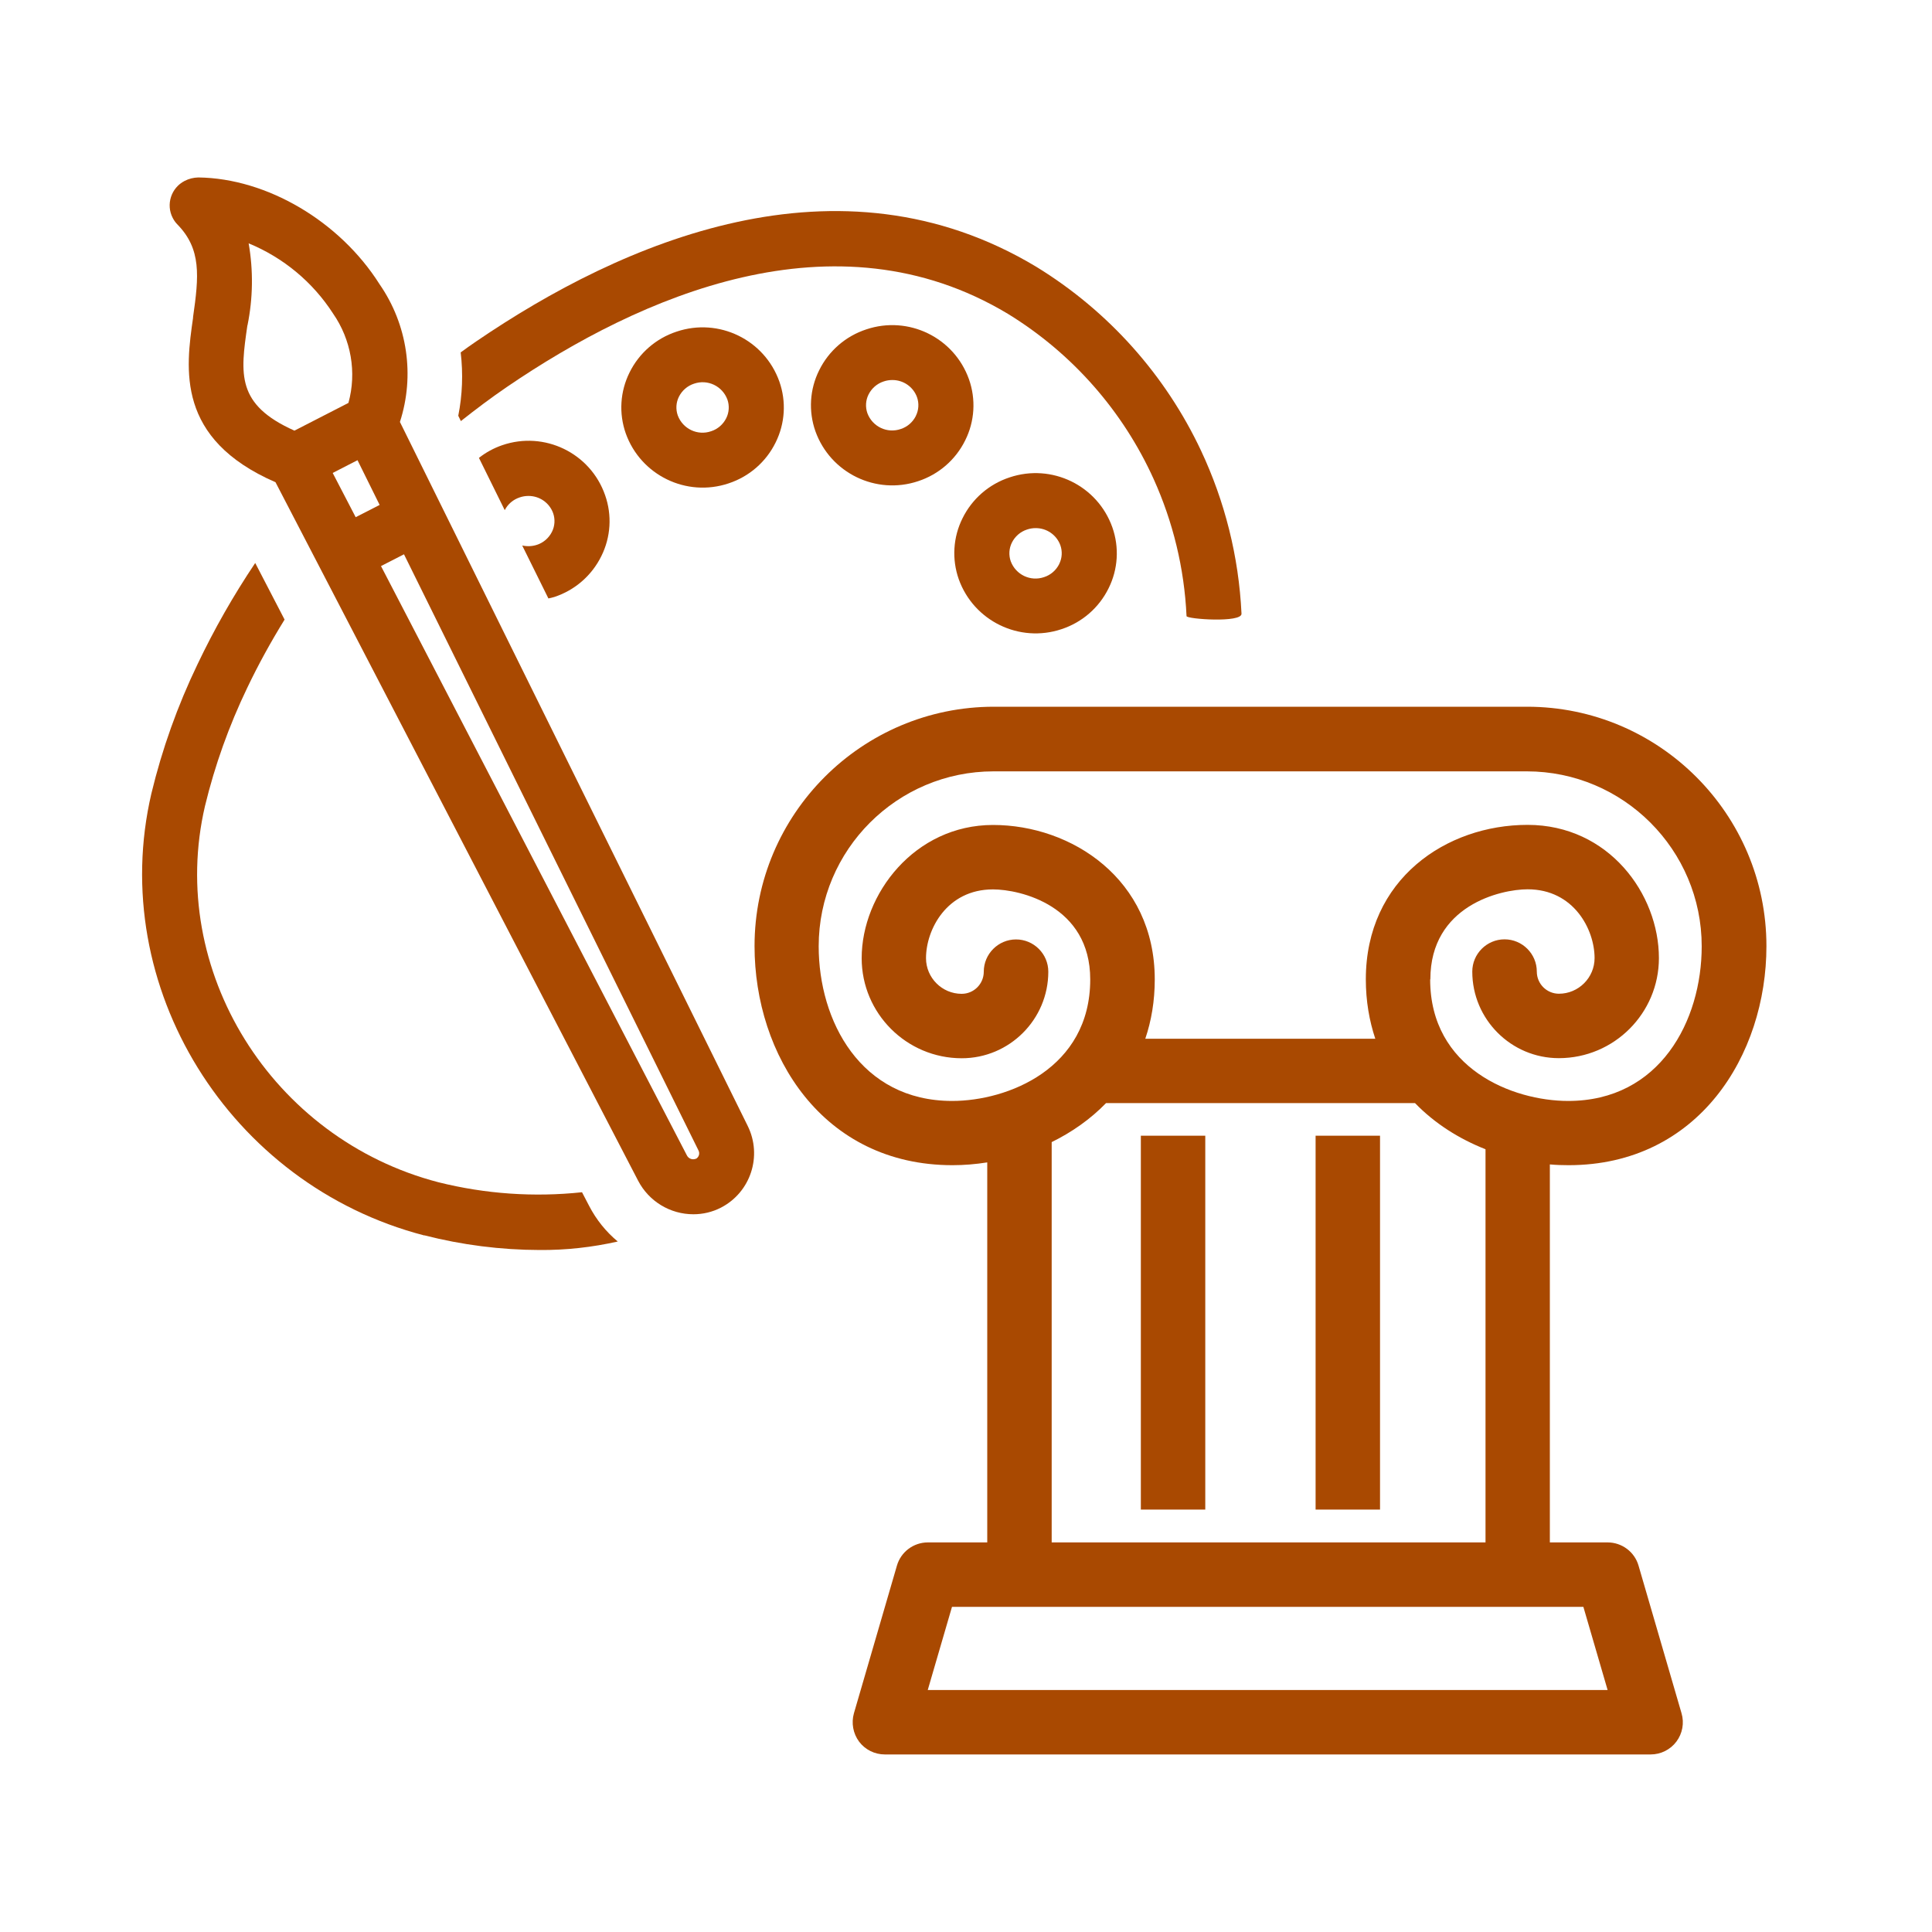 <?xml version="1.0" encoding="UTF-8"?><svg id="Layer_2" xmlns="http://www.w3.org/2000/svg" viewBox="0 0 200 200"><defs><style>.cls-1{fill:#a94901;}.cls-2{fill:#fff;}</style></defs><g id="Layer_1-2"><rect class="cls-2" width="200" height="200"/><path class="cls-1" d="M80.68,39.5c-1.54-4.34-6.27-6.64-10.64-5.17-2.13.7-3.88,2.22-4.87,4.23-.98,1.97-1.12,4.24-.39,6.31,1.55,4.33,6.28,6.63,10.64,5.17,2.13-.7,3.88-2.22,4.87-4.23.98-1.97,1.12-4.24.39-6.31ZM75.18,43.29c-.32.64-.88,1.13-1.56,1.35-1.41.49-2.94-.24-3.46-1.64-.22-.63-.18-1.33.12-1.93.32-.64.88-1.13,1.56-1.35,1.41-.49,2.94.24,3.46,1.64.22.63.18,1.33-.12,1.93Z"/><path class="cls-1" d="M89.67,34.1c-2.13.7-3.88,2.22-4.87,4.23-.98,1.96-1.12,4.24-.39,6.31,1.55,4.33,6.28,6.63,10.64,5.17,2.13-.7,3.88-2.22,4.87-4.23.98-1.96,1.12-4.24.39-6.31-1.54-4.34-6.27-6.64-10.64-5.17ZM94.81,43.06c-.32.64-.88,1.13-1.56,1.35-1.41.49-2.94-.24-3.46-1.64-.22-.63-.18-1.33.12-1.93.32-.64.88-1.13,1.56-1.35.29-.1.59-.15.89-.15,1.15-.01,2.18.7,2.57,1.78.22.63.18,1.33-.12,1.93Z"/><path class="cls-1" d="M19.99,32.87c-.77,5.33-1.78,12.56,8.53,17.05l37.54,72.31c1.11,2.13,3.31,3.47,5.72,3.47.99,0,1.96-.23,2.84-.68,3.09-1.59,4.32-5.36,2.78-8.47L41.4,43.68c1.56-4.82.78-10.09-2.11-14.26-4.12-6.52-11.66-10.96-18.75-11.05-.5.01-.99.13-1.43.36-1.4.72-1.95,2.44-1.23,3.83.13.25.29.48.49.68,2.48,2.55,2.23,5.32,1.61,9.62ZM37.01,47.64l2.29,4.63-2.48,1.27-2.38-4.58,2.57-1.32ZM72.04,119.95c-.35.15-.76,0-.93-.34l-31.67-61.01,2.38-1.22,30.48,61.7c.17.31.06.7-.25.88,0,0,0,0,0,0ZM25.62,33.68c.57-2.8.61-5.68.12-8.49,3.59,1.48,6.64,4.01,8.74,7.27,1.87,2.7,2.46,6.09,1.59,9.25l-5.59,2.87c-6.04-2.7-5.6-5.86-4.87-10.9Z"/><path class="cls-1" d="M43.93,127.88c3.9,1,7.91,1.51,11.94,1.52,2.72.02,5.43-.28,8.08-.88-1.22-1.01-2.22-2.26-2.95-3.66l-.75-1.44c-4.97.53-10,.18-14.85-1.03-17.29-4.49-28.14-21.97-24.18-38.95,1.02-4.22,2.49-8.32,4.37-12.23,1.16-2.43,2.46-4.79,3.87-7.07l-3.04-5.86c-2.25,3.35-4.25,6.86-5.98,10.5-2.06,4.28-3.66,8.76-4.77,13.37-4.65,19.96,8.04,40.49,28.24,45.74Z"/><path class="cls-1" d="M47.71,43.59c1.54-1.22,3.12-2.41,4.76-3.53,13.78-9.4,33.96-18.34,51.87-7.57,6.72,4.12,11.93,10.12,15.09,17.11,1.99,4.41,3.17,9.21,3.4,14.18.01.31,5.73.72,5.69-.25-.28-5.94-1.74-11.67-4.2-16.9-3.65-7.75-9.52-14.4-17.04-19.01-20.5-12.33-42.86-2.6-58.01,7.74-.53.36-1.06.74-1.58,1.12.26,2.19.18,4.4-.25,6.56l.27.55Z"/><path class="cls-1" d="M55.58,56.4c-.49.16-1.01.18-1.52.07l2.71,5.48c.2-.05.41-.08.61-.15,2.13-.7,3.88-2.22,4.87-4.23.98-1.97,1.12-4.24.39-6.31-1.52-4.37-6.29-6.68-10.66-5.17-.87.3-1.68.74-2.4,1.31l2.67,5.41c.32-.63.88-1.1,1.55-1.32.29-.1.59-.15.89-.15,1.15-.01,2.18.7,2.57,1.78.22.63.18,1.33-.12,1.93-.32.64-.88,1.13-1.56,1.35Z"/><path class="cls-1" d="M118.1,156.27h6.67v-38.7h-6.67v38.7ZM136.19,156.27h6.67v-38.7h-6.67v38.7ZM162.37,120.62c13.45,0,20.49-11.41,20.49-22.68,0-13.66-11.11-24.78-24.78-24.78h-55.19c-13.66,0-24.78,11.11-24.78,24.78,0,11.27,7.04,22.68,20.49,22.68,1.2,0,2.4-.1,3.6-.29v39.34h-6.15c-1.48,0-2.79.98-3.2,2.4l-4.45,15.28c-.29,1.01-.09,2.1.53,2.94.63.84,1.62,1.33,2.67,1.33h79.27c1.05,0,2.04-.49,2.67-1.33.63-.84.83-1.93.53-2.94l-4.45-15.28c-.41-1.42-1.72-2.4-3.2-2.4h-5.98v-39.13c.66.06,1.3.08,1.94.08h0ZM163.91,166.34l2.51,8.61h-70.38l2.51-8.61h65.36ZM108.87,159.67v-41.44c2.08-1.02,4.01-2.37,5.63-4.04h31.98c2.04,2.11,4.56,3.7,7.3,4.78v40.7h-44.9ZM148.07,101.38c0-7.64,7.27-9.32,10.07-9.32,4.78,0,6.93,4.16,6.93,7.12,0,2.03-1.66,3.69-3.69,3.69-1.26,0-2.29-1.02-2.29-2.29,0-1.84-1.5-3.34-3.34-3.34s-3.34,1.5-3.34,3.34c0,4.94,4.02,8.96,8.96,8.96,5.72,0,10.36-4.65,10.36-10.36,0-6.63-5.2-13.79-13.6-13.79s-16.74,5.6-16.74,15.99c0,2.24.36,4.29.98,6.15h-23.81c.63-1.86.98-3.91.98-6.14,0-10.39-8.62-15.99-16.74-15.99s-13.6,7.16-13.6,13.79c0,5.72,4.65,10.36,10.36,10.36,4.94,0,8.96-4.02,8.96-8.96,0-1.84-1.5-3.34-3.34-3.34s-3.34,1.5-3.34,3.34c0,1.26-1.02,2.29-2.29,2.29-2.03,0-3.69-1.66-3.69-3.69,0-2.96,2.15-7.12,6.93-7.12,2.8,0,10.07,1.67,10.07,9.32,0,9.23-8.55,12.58-14.29,12.58-9.5,0-13.82-8.3-13.82-16.01,0-9.99,8.12-18.11,18.11-18.11h55.19c9.99,0,18.11,8.12,18.11,18.11,0,7.71-4.33,16.01-13.82,16.01-5.75,0-14.29-3.35-14.29-12.58h0Z"/><path class="cls-1" d="M104.51,49.42c-2.13.7-3.88,2.22-4.87,4.23-.98,1.96-1.12,4.24-.39,6.31,1.55,4.33,6.28,6.63,10.64,5.17,2.13-.7,3.88-2.22,4.87-4.23.98-1.96,1.12-4.24.39-6.31-1.54-4.34-6.27-6.64-10.64-5.17ZM109.65,58.39c-.32.64-.88,1.13-1.56,1.35-1.41.49-2.94-.24-3.46-1.64-.22-.63-.18-1.33.12-1.93.32-.64.88-1.13,1.56-1.35.29-.1.59-.15.89-.15,1.15-.01,2.18.7,2.57,1.78.22.63.18,1.33-.12,1.93Z"/></g></svg>
